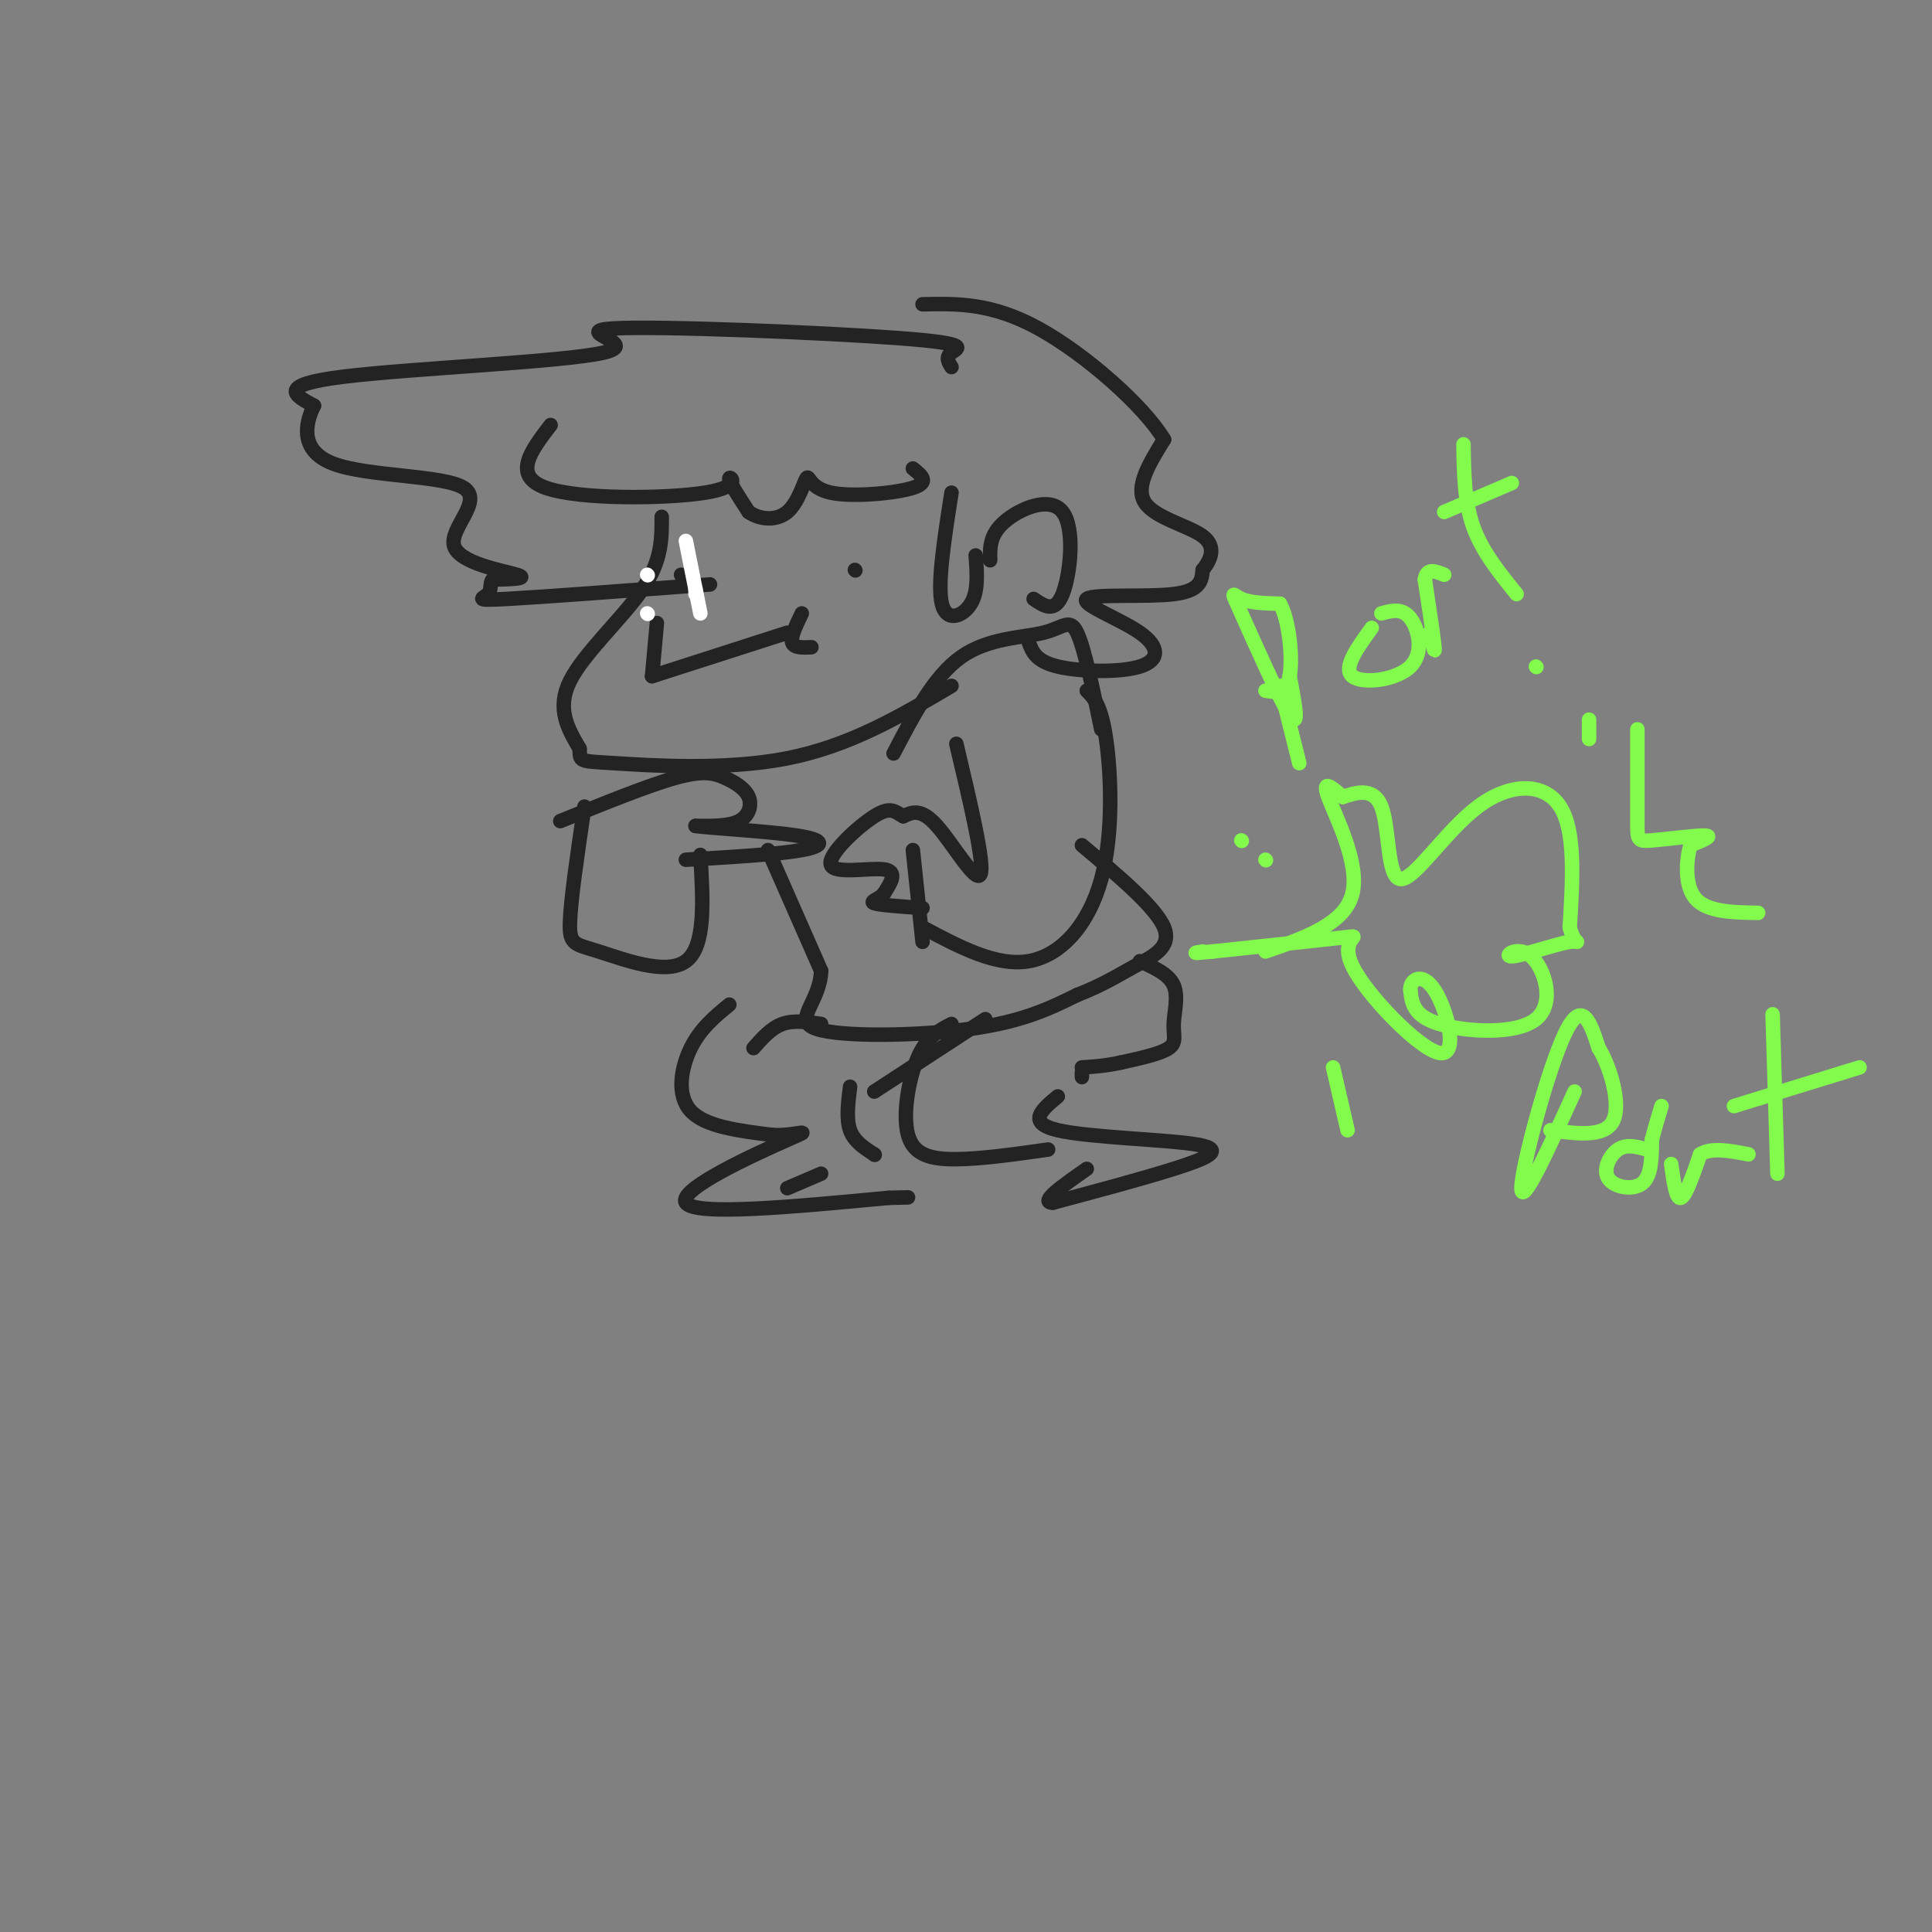 <svg viewBox='0 0 400 400' version='1.1' xmlns='http://www.w3.org/2000/svg' xmlns:xlink='http://www.w3.org/1999/xlink'><rect x="0" y="0" width="400" height="400" fill="#808080" stroke="none"/><g fill='none' stroke='#232323' stroke-width='3' stroke-linecap='round' stroke-linejoin='round'><path d='M137,107c0.022,4.533 0.044,9.067 -4,15c-4.044,5.933 -12.156,13.267 -15,19c-2.844,5.733 -0.422,9.867 2,14'/><path d='M120,155c0.155,2.726 -0.458,2.542 7,3c7.458,0.458 22.988,1.560 36,-1c13.012,-2.560 23.506,-8.780 34,-15'/><path d='M136,129c0.000,0.000 -1.000,11.000 -1,11'/><path d='M135,140c0.000,0.000 28.000,-9.000 28,-9'/><path d='M166,127c-1.167,2.417 -2.333,4.833 -2,6c0.333,1.167 2.167,1.083 4,1'/><path d='M177,118c0.000,0.000 0.100,0.100 0.1,0.1'/><path d='M141,119c0.000,0.000 0.100,0.100 0.1,0.1'/><path d='M114,88c-4.030,5.250 -8.060,10.500 -1,13c7.060,2.500 25.208,2.250 33,1c7.792,-1.250 5.226,-3.500 5,-3c-0.226,0.500 1.887,3.750 4,7'/><path d='M155,106c2.197,1.557 5.688,1.950 8,0c2.312,-1.950 3.444,-6.244 4,-7c0.556,-0.756 0.534,2.027 5,3c4.466,0.973 13.419,0.135 17,-1c3.581,-1.135 1.791,-2.568 0,-4'/><path d='M197,76c-0.641,-1.021 -1.282,-2.043 0,-3c1.282,-0.957 4.487,-1.850 -11,-3c-15.487,-1.150 -49.667,-2.556 -59,-2c-9.333,0.556 6.179,3.073 -2,5c-8.179,1.927 -40.051,3.265 -54,5c-13.949,1.735 -9.974,3.868 -6,6'/><path d='M65,84c-1.753,3.513 -3.135,9.295 4,12c7.135,2.705 22.789,2.333 27,5c4.211,2.667 -3.020,8.372 -2,12c1.020,3.628 10.291,5.179 13,6c2.709,0.821 -1.146,0.910 -5,1'/><path d='M102,120c-0.738,0.738 -0.083,2.083 -1,3c-0.917,0.917 -3.405,1.405 4,1c7.405,-0.405 24.702,-1.702 42,-3'/><path d='M197,102c-1.489,9.489 -2.978,18.978 -2,23c0.978,4.022 4.422,2.578 6,0c1.578,-2.578 1.289,-6.289 1,-10'/><path d='M205,116c-0.054,-2.655 -0.107,-5.310 3,-8c3.107,-2.690 9.375,-5.417 12,-2c2.625,3.417 1.607,12.976 0,17c-1.607,4.024 -3.804,2.512 -6,1'/><path d='M213,133c0.736,1.958 1.472,3.915 6,5c4.528,1.085 12.849,1.296 17,0c4.151,-1.296 4.133,-4.100 0,-7c-4.133,-2.900 -12.382,-5.896 -11,-7c1.382,-1.104 12.395,-0.315 18,-1c5.605,-0.685 5.803,-2.842 6,-5'/><path d='M249,118c1.690,-2.095 2.917,-4.833 0,-7c-2.917,-2.167 -9.976,-3.762 -12,-7c-2.024,-3.238 0.988,-8.119 4,-13'/><path d='M241,91c-4.089,-6.911 -16.311,-17.689 -26,-23c-9.689,-5.311 -16.844,-5.156 -24,-5'/><path d='M185,156c4.173,-8.006 8.345,-16.012 14,-20c5.655,-3.988 12.792,-3.958 17,-5c4.208,-1.042 5.488,-3.155 7,0c1.512,3.155 3.256,11.577 5,20'/><path d='M198,154c2.956,12.467 5.911,24.933 5,27c-0.911,2.067 -5.689,-6.267 -9,-10c-3.311,-3.733 -5.156,-2.867 -7,-2'/><path d='M187,169c-1.721,-0.915 -2.523,-2.204 -6,0c-3.477,2.204 -9.628,7.901 -9,10c0.628,2.099 8.037,0.600 11,1c2.963,0.400 1.482,2.700 0,5'/><path d='M183,185c-0.889,1.178 -3.111,1.622 -2,2c1.111,0.378 5.556,0.689 10,1'/><path d='M191,192c7.655,4.077 15.310,8.155 22,7c6.690,-1.155 12.417,-7.542 15,-17c2.583,-9.458 2.024,-21.988 1,-29c-1.024,-7.012 -2.512,-8.506 -4,-10'/><path d='M116,170c9.164,-3.721 18.329,-7.442 24,-9c5.671,-1.558 7.850,-0.954 10,0c2.150,0.954 4.271,2.257 5,4c0.729,1.743 0.065,3.927 -2,5c-2.065,1.073 -5.533,1.037 -9,1'/><path d='M144,171c3.012,0.452 15.042,1.083 21,2c5.958,0.917 5.845,2.119 1,3c-4.845,0.881 -14.423,1.440 -24,2'/><path d='M121,167c-1.429,9.655 -2.857,19.310 -3,24c-0.143,4.690 1.000,4.417 6,6c5.000,1.583 13.857,5.024 18,2c4.143,-3.024 3.571,-12.512 3,-22'/><path d='M189,176c0.000,0.000 2.000,19.000 2,19'/><path d='M159,176c0.000,0.000 11.000,25.000 11,25'/><path d='M170,201c-0.167,6.500 -6.083,10.250 -1,12c5.083,1.750 21.167,1.500 32,0c10.833,-1.500 16.417,-4.250 22,-7'/><path d='M223,206c5.560,-2.167 8.458,-4.083 12,-6c3.542,-1.917 7.726,-3.833 6,-8c-1.726,-4.167 -9.363,-10.583 -17,-17'/><path d='M236,199c2.988,1.339 5.976,2.679 7,5c1.024,2.321 0.083,5.625 0,8c-0.083,2.375 0.690,3.821 -1,5c-1.690,1.179 -5.845,2.089 -10,3'/><path d='M232,220c-3.000,0.667 -5.500,0.833 -8,1'/><path d='M197,212c-2.548,1.310 -5.095,2.619 -7,7c-1.905,4.381 -3.167,11.833 -2,16c1.167,4.167 4.762,5.048 10,5c5.238,-0.048 12.119,-1.024 19,-2'/><path d='M224,223c0.000,0.000 0.000,-1.000 0,-1'/><path d='M219,227c-3.280,2.726 -6.560,5.452 0,7c6.560,1.548 22.958,1.917 29,3c6.042,1.083 1.726,2.881 -5,5c-6.726,2.119 -15.863,4.560 -25,7'/><path d='M218,249c-3.000,0.000 2.000,-3.500 7,-7'/><path d='M170,212c-2.833,-0.417 -5.667,-0.833 -8,0c-2.333,0.833 -4.167,2.917 -6,5'/><path d='M163,246c0.000,0.000 7.000,-3.000 7,-3'/><path d='M176,225c-0.417,3.333 -0.833,6.667 0,9c0.833,2.333 2.917,3.667 5,5'/><path d='M181,239c0.000,0.000 0.100,0.100 0.1,0.1'/><path d='M151,208c-3.000,2.467 -6.000,4.933 -8,9c-2.000,4.067 -3.000,9.733 0,13c3.000,3.267 10.000,4.133 17,5'/><path d='M160,235c5.060,0.214 9.208,-1.750 3,1c-6.208,2.750 -22.774,10.214 -21,13c1.774,2.786 21.887,0.893 42,-1'/><path d='M184,248c7.000,-0.167 3.500,-0.083 0,0'/><path d='M181,226c0.000,0.000 23.000,-15.000 23,-15'/></g>
<g fill='none' stroke='#82FB4D' stroke-width='3' stroke-linecap='round' stroke-linejoin='round'><path d='M262,197c8.222,-2.844 16.444,-5.689 18,-12c1.556,-6.311 -3.556,-16.089 -5,-20c-1.444,-3.911 0.778,-1.956 3,0'/><path d='M278,165c2.222,-0.679 6.278,-2.378 8,2c1.722,4.378 1.111,14.833 4,15c2.889,0.167 9.278,-9.955 16,-15c6.722,-5.045 13.778,-5.013 17,0c3.222,5.013 2.611,15.006 2,25'/><path d='M325,192c1.077,4.311 2.769,2.589 0,3c-2.769,0.411 -9.999,2.955 -12,3c-2.001,0.045 1.226,-2.411 4,0c2.774,2.411 5.093,9.688 1,13c-4.093,3.312 -14.598,2.661 -20,1c-5.402,-1.661 -5.701,-4.330 -6,-7'/><path d='M292,205c-0.168,-2.136 2.411,-3.976 5,0c2.589,3.976 5.189,13.767 1,13c-4.189,-0.767 -15.166,-12.091 -18,-18c-2.834,-5.909 2.476,-6.403 -1,-6c-3.476,0.403 -15.738,1.701 -28,3'/><path d='M251,197c-5.000,0.500 -3.500,0.250 -2,0'/><path d='M267,140c1.083,5.661 2.167,11.321 0,8c-2.167,-3.321 -7.583,-15.625 -10,-21c-2.417,-5.375 -1.833,-3.821 0,-3c1.833,0.821 4.917,0.911 8,1'/><path d='M265,125c1.911,3.356 2.689,11.244 2,15c-0.689,3.756 -2.844,3.378 -5,3'/><path d='M284,130c-3.012,4.161 -6.024,8.321 -4,10c2.024,1.679 9.083,0.875 12,-2c2.917,-2.875 1.690,-7.821 0,-10c-1.690,-2.179 -3.845,-1.589 -6,-1'/><path d='M265,142c0.000,0.000 4.000,16.000 4,16'/><path d='M296,131c0.583,2.417 1.167,4.833 1,3c-0.167,-1.833 -1.083,-7.917 -2,-14'/><path d='M295,120c0.333,-2.500 2.167,-1.750 4,-1'/><path d='M303,92c0.083,5.917 0.167,11.833 2,17c1.833,5.167 5.417,9.583 9,14'/><path d='M299,106c0.000,0.000 14.000,-6.000 14,-6'/><path d='M326,226c-5.489,12.067 -10.978,24.133 -11,20c-0.022,-4.133 5.422,-24.467 9,-32c3.578,-7.533 5.289,-2.267 7,3'/><path d='M331,217c2.333,3.711 4.667,11.489 3,15c-1.667,3.511 -7.333,2.756 -13,2'/><path d='M341,238c-2.113,-0.595 -4.226,-1.190 -6,0c-1.774,1.190 -3.208,4.167 -2,6c1.208,1.833 5.060,2.524 7,1c1.940,-1.524 1.970,-5.262 2,-9'/><path d='M342,236c0.667,-2.667 1.333,-4.833 2,-7'/><path d='M346,241c0.500,3.667 1.000,7.333 2,7c1.000,-0.333 2.500,-4.667 4,-9'/><path d='M352,239c2.333,-1.500 6.167,-0.750 10,0'/><path d='M367,210c0.000,0.000 1.000,33.000 1,33'/><path d='M359,229c0.000,0.000 26.000,-8.000 26,-8'/><path d='M339,151c0.006,7.536 0.012,15.071 0,19c-0.012,3.929 -0.042,4.250 3,4c3.042,-0.250 9.155,-1.071 11,-1c1.845,0.071 -0.577,1.036 -3,2'/><path d='M350,175c-0.822,2.622 -1.378,8.178 1,11c2.378,2.822 7.689,2.911 13,3'/><path d='M276,221c0.000,0.000 3.000,13.000 3,13'/><path d='M257,174c0.000,0.000 0.100,0.100 0.1,0.1'/><path d='M262,178c0.000,0.000 0.100,0.100 0.1,0.1'/><path d='M318,138c0.000,0.000 0.100,0.100 0.1,0.1'/><path d='M329,149c0.000,0.000 0.000,4.000 0,4'/></g>
<g fill='none' stroke='#FFFFFF' stroke-width='3' stroke-linecap='round' stroke-linejoin='round'><path d='M142,112c0.000,0.000 3.000,15.000 3,15'/><path d='M144,122c0.000,0.000 0.000,1.000 0,1'/><path d='M134,119c0.000,0.000 0.100,0.100 0.1,0.1'/><path d='M134,127c0.000,0.000 0.100,0.100 0.1,0.1'/></g>
</svg>